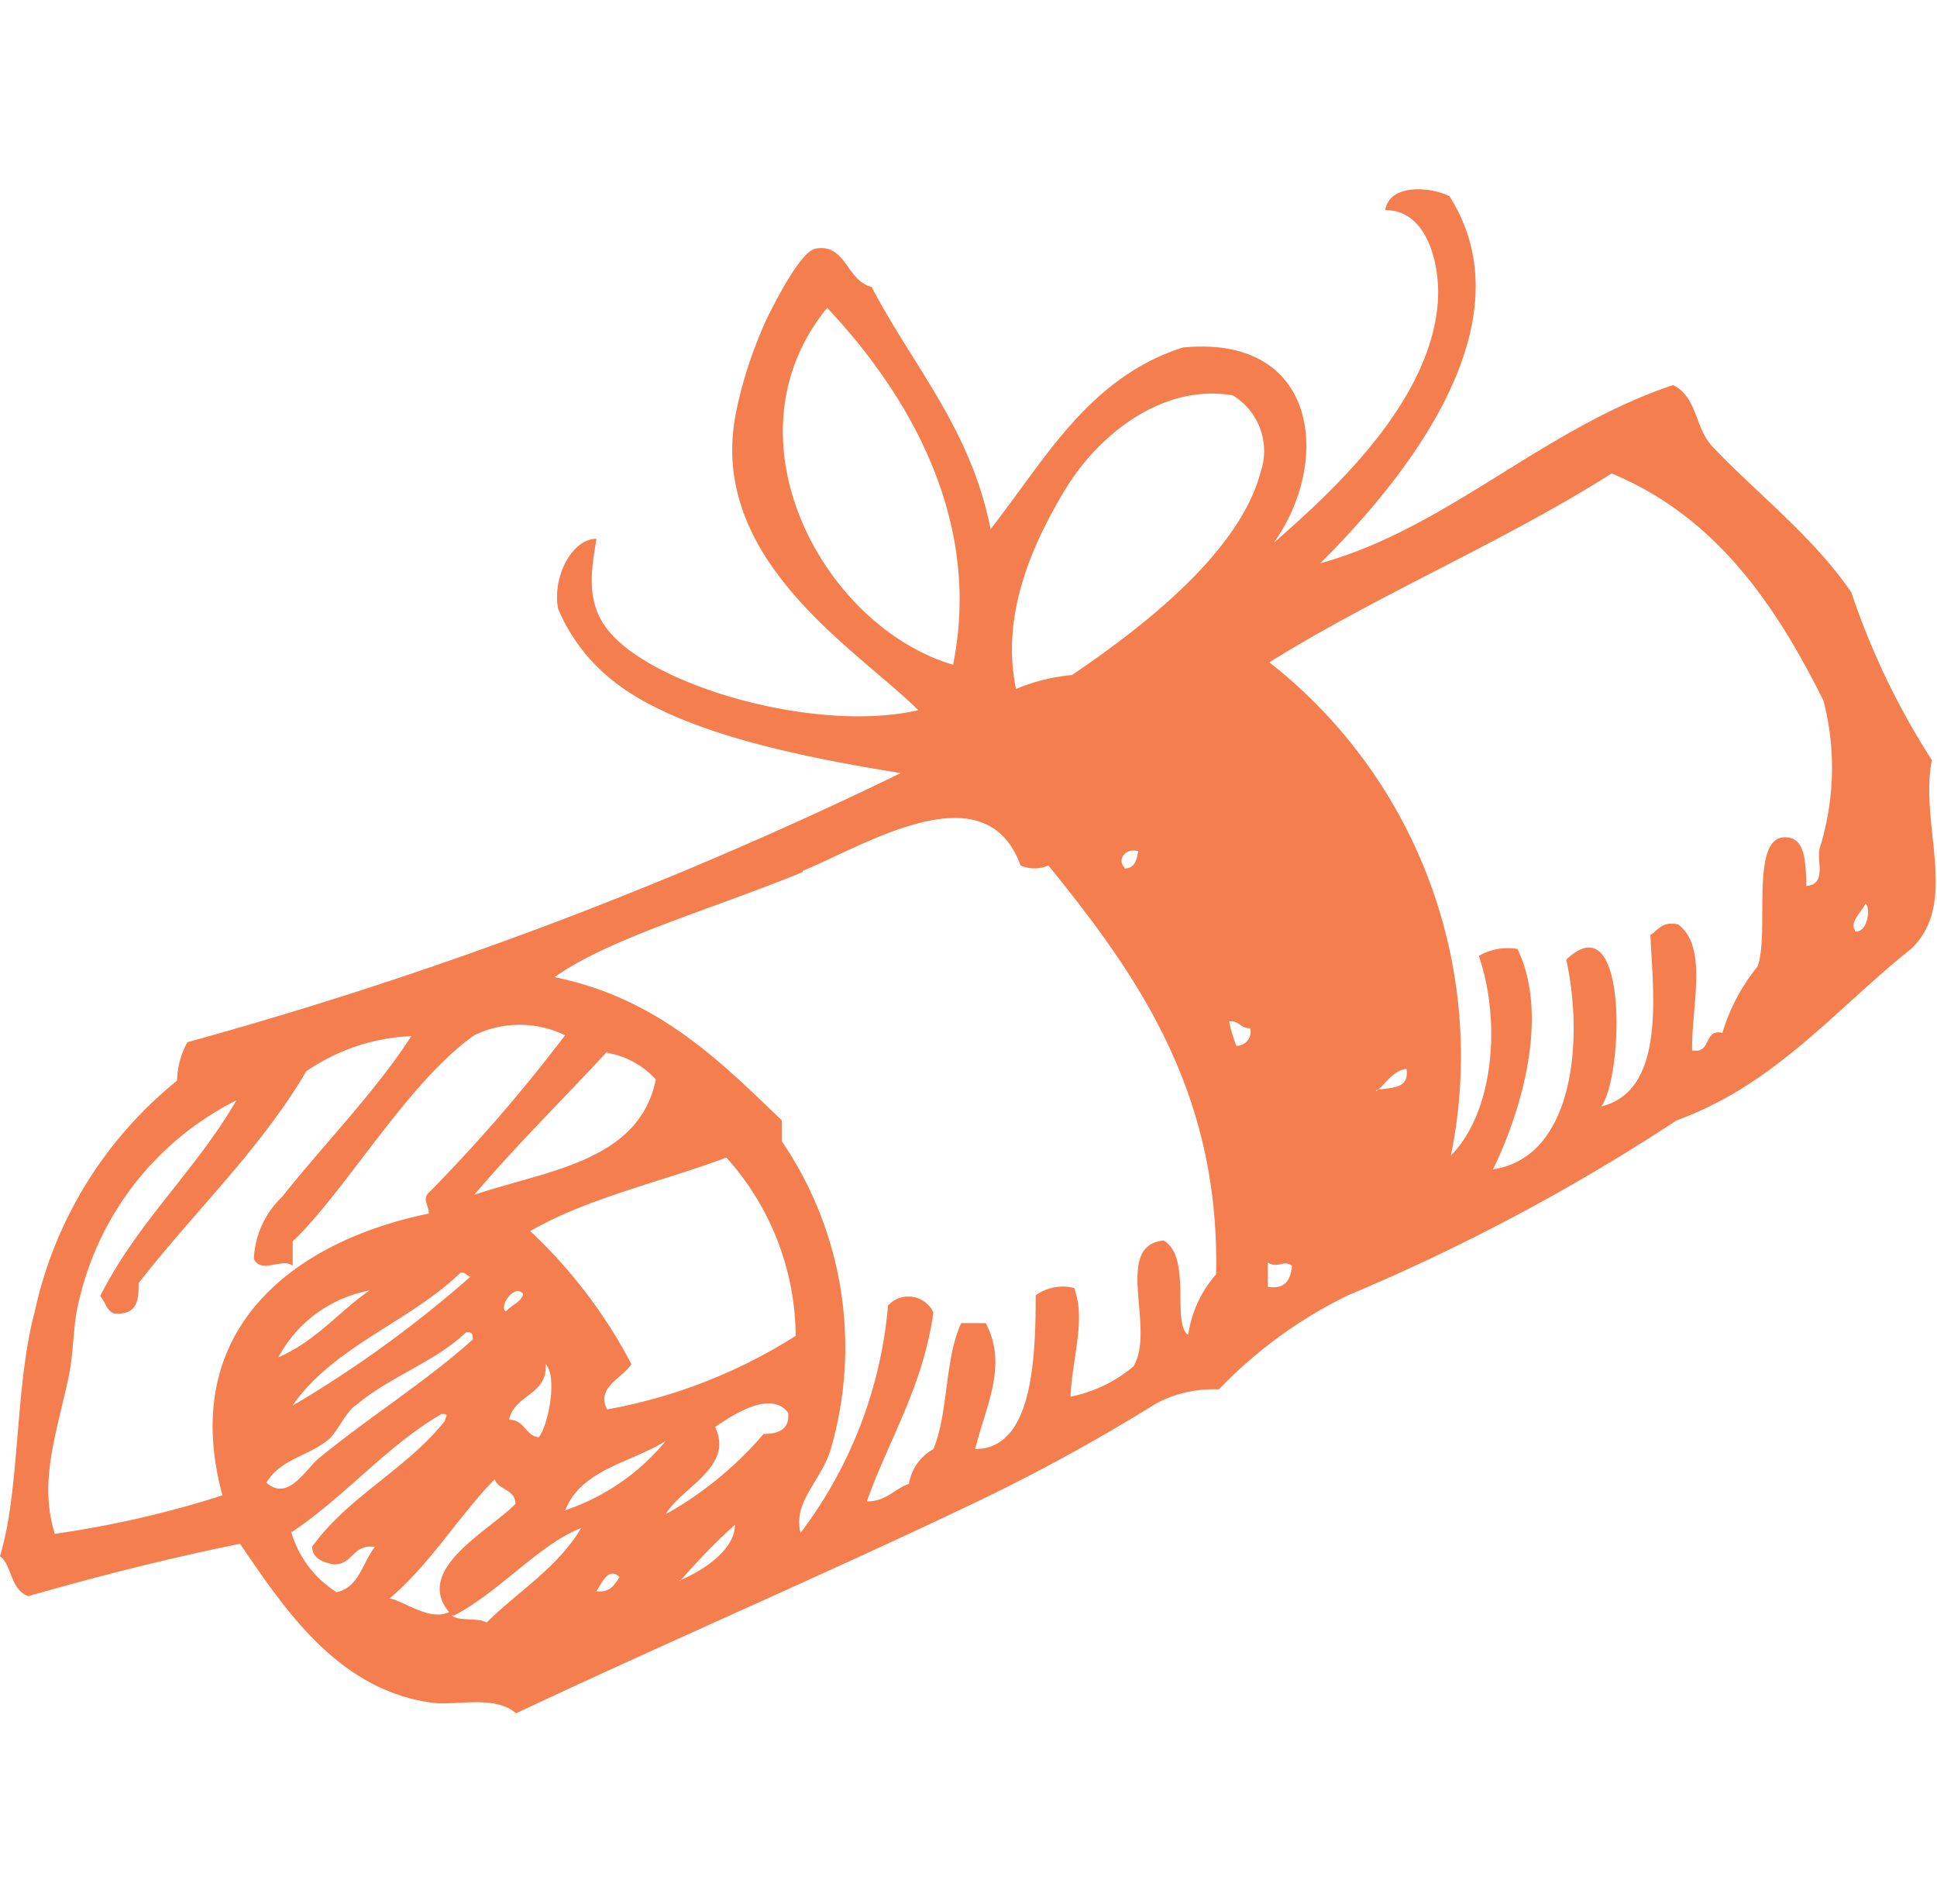 <?xml version="1.0" encoding="UTF-8"?> <svg xmlns="http://www.w3.org/2000/svg" id="Слой_1" data-name="Слой 1" viewBox="0 0 64 62.89"> <defs> <style>.cls-1{fill:#f57e4f;fill-rule:evenodd;}</style> </defs> <title>Монтажная область 1</title> <path class="cls-1" d="M47.89,6.48c2.78,4.37-1.8,9.67-4.27,12.13,4.22-1.17,7.34-4.44,11.66-5.89.8.4.7,1.35,1.27,2,1.43,1.52,3.36,3,4.62,4.85a24.7,24.7,0,0,0,2.66,5.54c-.42,2.15.92,4.72-.69,6.24-2.51,2-4.47,4.47-7.74,5.66a66.73,66.73,0,0,1-10.86,5.78,15,15,0,0,0-4.27,3.11,4,4,0,0,0-2.08.47,61.82,61.82,0,0,1-5.89,3.23c-4.91,2.35-10.48,4.75-15.25,7-.7-.62-2-.24-2.77-.35C11.14,55.83,9.37,53.1,7.93,51c-2.43.49-4.76,1.09-7,1.73C.33,52.5.4,51.7,0,51.41c.67-2.21.48-5.6,1.15-8.09A13.45,13.45,0,0,1,5.85,35.7a2.76,2.76,0,0,1,.34-1.27,137,137,0,0,0,23.57-8.89c-3-.49-7.41-1.3-9.59-3.12a5.93,5.93,0,0,1-1.73-2.31c-.2-1.1.49-2.32,1.27-2.31-.24,1.35-.36,2.46.81,3.46,1.93,1.67,6.77,2.91,9.82,2.2-2-2-7.07-5-6-9.94a14.18,14.18,0,0,1,1-3c.37-.75,1.15-2.24,1.62-2.31,1-.16,1,1.06,1.84,1.27,1.36,2.61,3.27,4.67,3.93,8,1.81-2.31,3.24-5,6.35-6,4.5-.44,4.92,3.79,3,6.46,1.78-1.57,5.2-4.59,5.43-8,.07-1.16-.32-3-1.74-3C45.91,6.07,47.24,6.16,47.89,6.48ZM27.33,10.17c-3.52,4.3-.12,10.53,4.16,11.79C32.49,17,29.83,12.82,27.33,10.17ZM35.42,22.3c2-1.36,5.5-3.92,6.23-6.7a2.15,2.15,0,0,0-.92-2.54c-2.32-.4-4.45,1.31-5.54,3.12s-2.13,4.14-1.62,6.58A6.27,6.27,0,0,1,35.42,22.3ZM60.13,28a8.87,8.87,0,0,0,.12-4.85c-1.61-3.24-3.6-6.1-7-7.51-3.58,2.27-7.72,4-11.31,6.24a16.52,16.52,0,0,1,6,16.29c1.43-1.44,1.66-4.46.92-6.59a1.9,1.9,0,0,1,1.28-.23c1.07,2.24.11,5.39-.81,7.28,2.68-.4,3-4.29,2.42-6.93,2.06-1.95,1.89,3.84,1.16,4.85,2.15-.52,1.7-3.8,1.62-5.66.26-.16.38-.47.92-.35,1,.75.43,2.72.46,4.16.66.12.36-.72,1-.58a6.37,6.37,0,0,1,1.16-2.19c.41-1.1-.27-4.31.92-4.27.63,0,.68.74.69,1.61C60.39,29.21,60,28.4,60.13,28Zm-33.61.81c-3,1.23-6.36,2.17-8.2,3.47,3.39.69,5.43,2.73,7.51,4.73v.69a12.08,12.08,0,0,1,1.62,10.17c-.31,1.05-1.26,1.73-1,2.77a14.47,14.47,0,0,0,2.89-7.51.91.91,0,0,1,1.5.23c-.35,2.47-1.46,4.16-2.2,6.24.65,0,.9-.41,1.39-.58a1.63,1.63,0,0,1,.81-1.15c.5-1.19.37-3,.92-4.16h.81c.74,1.4,0,2.73-.35,4.16,1.86,0,2-2.83,2-5.08a1.53,1.53,0,0,1,1.27-.24c.4,1.05-.07,2.33-.12,3.59a4.65,4.65,0,0,0,2.08-1c.75-1.24-.69-4,1-4.16.94.56.25,2.75.81,3.12a3.83,3.83,0,0,1,.92-2c.14-6.1-2.7-10-5.54-13.51a1.13,1.13,0,0,1-.92,0C32.56,25.41,28.61,27.91,26.52,28.77Zm10.63-.12c.36,0,.4-.29.46-.57C37.19,28,36.9,28.39,37.15,28.65Zm24.14,2.08c.41.06.53-.76.35-.92C61.52,30.1,61.1,30.48,61.29,30.73ZM40.85,34.55a.47.47,0,0,0,.46-.58c-.34,0-.36-.26-.7-.23A4.79,4.79,0,0,0,40.85,34.55Zm-32.46,7a3,3,0,0,1,.92-2c1.45-1.82,3.09-3.48,4.28-5.32a6.6,6.6,0,0,0-3.47,1.16c-1.56,2.64-3.73,4.66-5.54,7,0,.49,0,1.07-.81,1-.26-.09-.29-.4-.46-.57,1.22-2.44,3.16-4.15,4.5-6.47a9.88,9.88,0,0,0-5.19,6.58c-.21.76-.17,1.66-.35,2.54-.39,1.86-1,3.46-.46,5.2a33.56,33.56,0,0,0,5.54-1.27C5.86,43.9,9.73,41,14.17,40.09c0-.27-.23-.48,0-.69a53.27,53.27,0,0,0,4.5-5.2,3.43,3.43,0,0,0-3,0c-2.2,1.55-4.23,5.12-6,6.81v.81C9.36,41.53,8.62,42.1,8.39,41.59Zm11.67-6.81c-1.46,1.58-3,3.09-4.39,4.73,2.45-.82,5.44-1.1,6-3.81A2.82,2.82,0,0,0,20.06,34.78Zm25.41,1.27c.47-.1,1.11,0,1-.7C46,35.38,45.8,35.8,45.47,36.05ZM17.52,40.67a16.56,16.56,0,0,1,3.34,4.39c-.26.45-1.19.77-.8,1.5a17.33,17.33,0,0,0,6.23-2.43A8.89,8.89,0,0,0,24,38.24C21.83,39.05,19.4,39.58,17.52,40.67Zm24.37,1.84c.59.09.75-.24.8-.69-.29-.22-.45.1-.8-.11Zm-26.68-.46c-1.69,1.63-4.2,2.43-5.55,4.39a38.36,38.36,0,0,0,5.89-4.27C15.4,42.16,15.39,42,15.21,42.05Zm-6,2.78c1.22-.52,2-1.51,3-2.2A4.33,4.33,0,0,0,9.2,44.83Zm7.51-1.51c.17-.21.48-.28.57-.57C17,42.38,16.47,43.17,16.71,43.32Zm-5,3.12c-.38.33-.55.86-.92,1.16-.67.52-1.52.6-2,1.38.72.64,1.29-.44,1.74-.81,1.66-1.36,3.6-2.58,5.08-3.92,0-.14,0-.28-.23-.23C14.37,45,12.84,45.49,11.74,46.44Zm5.08.46c.55,0,.55.53,1,.58.33-.42.62-2,.23-2.42C18.1,46.1,17,46.05,16.82,46.9Zm6.82.23c.66,1.33-1.11,2-1.62,2.89a11.9,11.9,0,0,0,3.23-2.65c.48,0,.87-.14.81-.7C25.46,45.9,24.18,46.77,23.64,47.13Zm-14,3.47a3.52,3.52,0,0,0,1.5,2c.76-.17.86-1,1.27-1.5-.76-.1-.71.6-1.38.58-.35-.08-.67-.18-.7-.58,1.19-1.66,3.13-2.57,4.39-4.16,0-.14.18-.23-.11-.23C12.77,47.77,11.43,49.41,9.66,50.6Zm9-.69A7.33,7.33,0,0,0,22,47.6C20.86,48.32,19.19,48.54,18.67,49.91Zm-5.78,2.88c.6.14,1.33.76,2,.47-1.19-1.43,1.35-2.7,2.19-3.58,0-.48-.55-.45-.69-.81C15.14,50.11,14.22,51.66,12.89,52.79Zm2.08.58c.26.2.87.06,1.16.23,1-1,2.35-1.81,3.12-3.12C17.84,51,16.5,52.59,15,53.37Zm7.51-1.15c.83-.33,1.87-1.06,1.85-1.85A21.53,21.53,0,0,0,22.48,52.22Zm-2.77.34c.5.08.64-.21.81-.46C20.1,51.74,19.88,52.31,19.71,52.56Z"></path> </svg> 